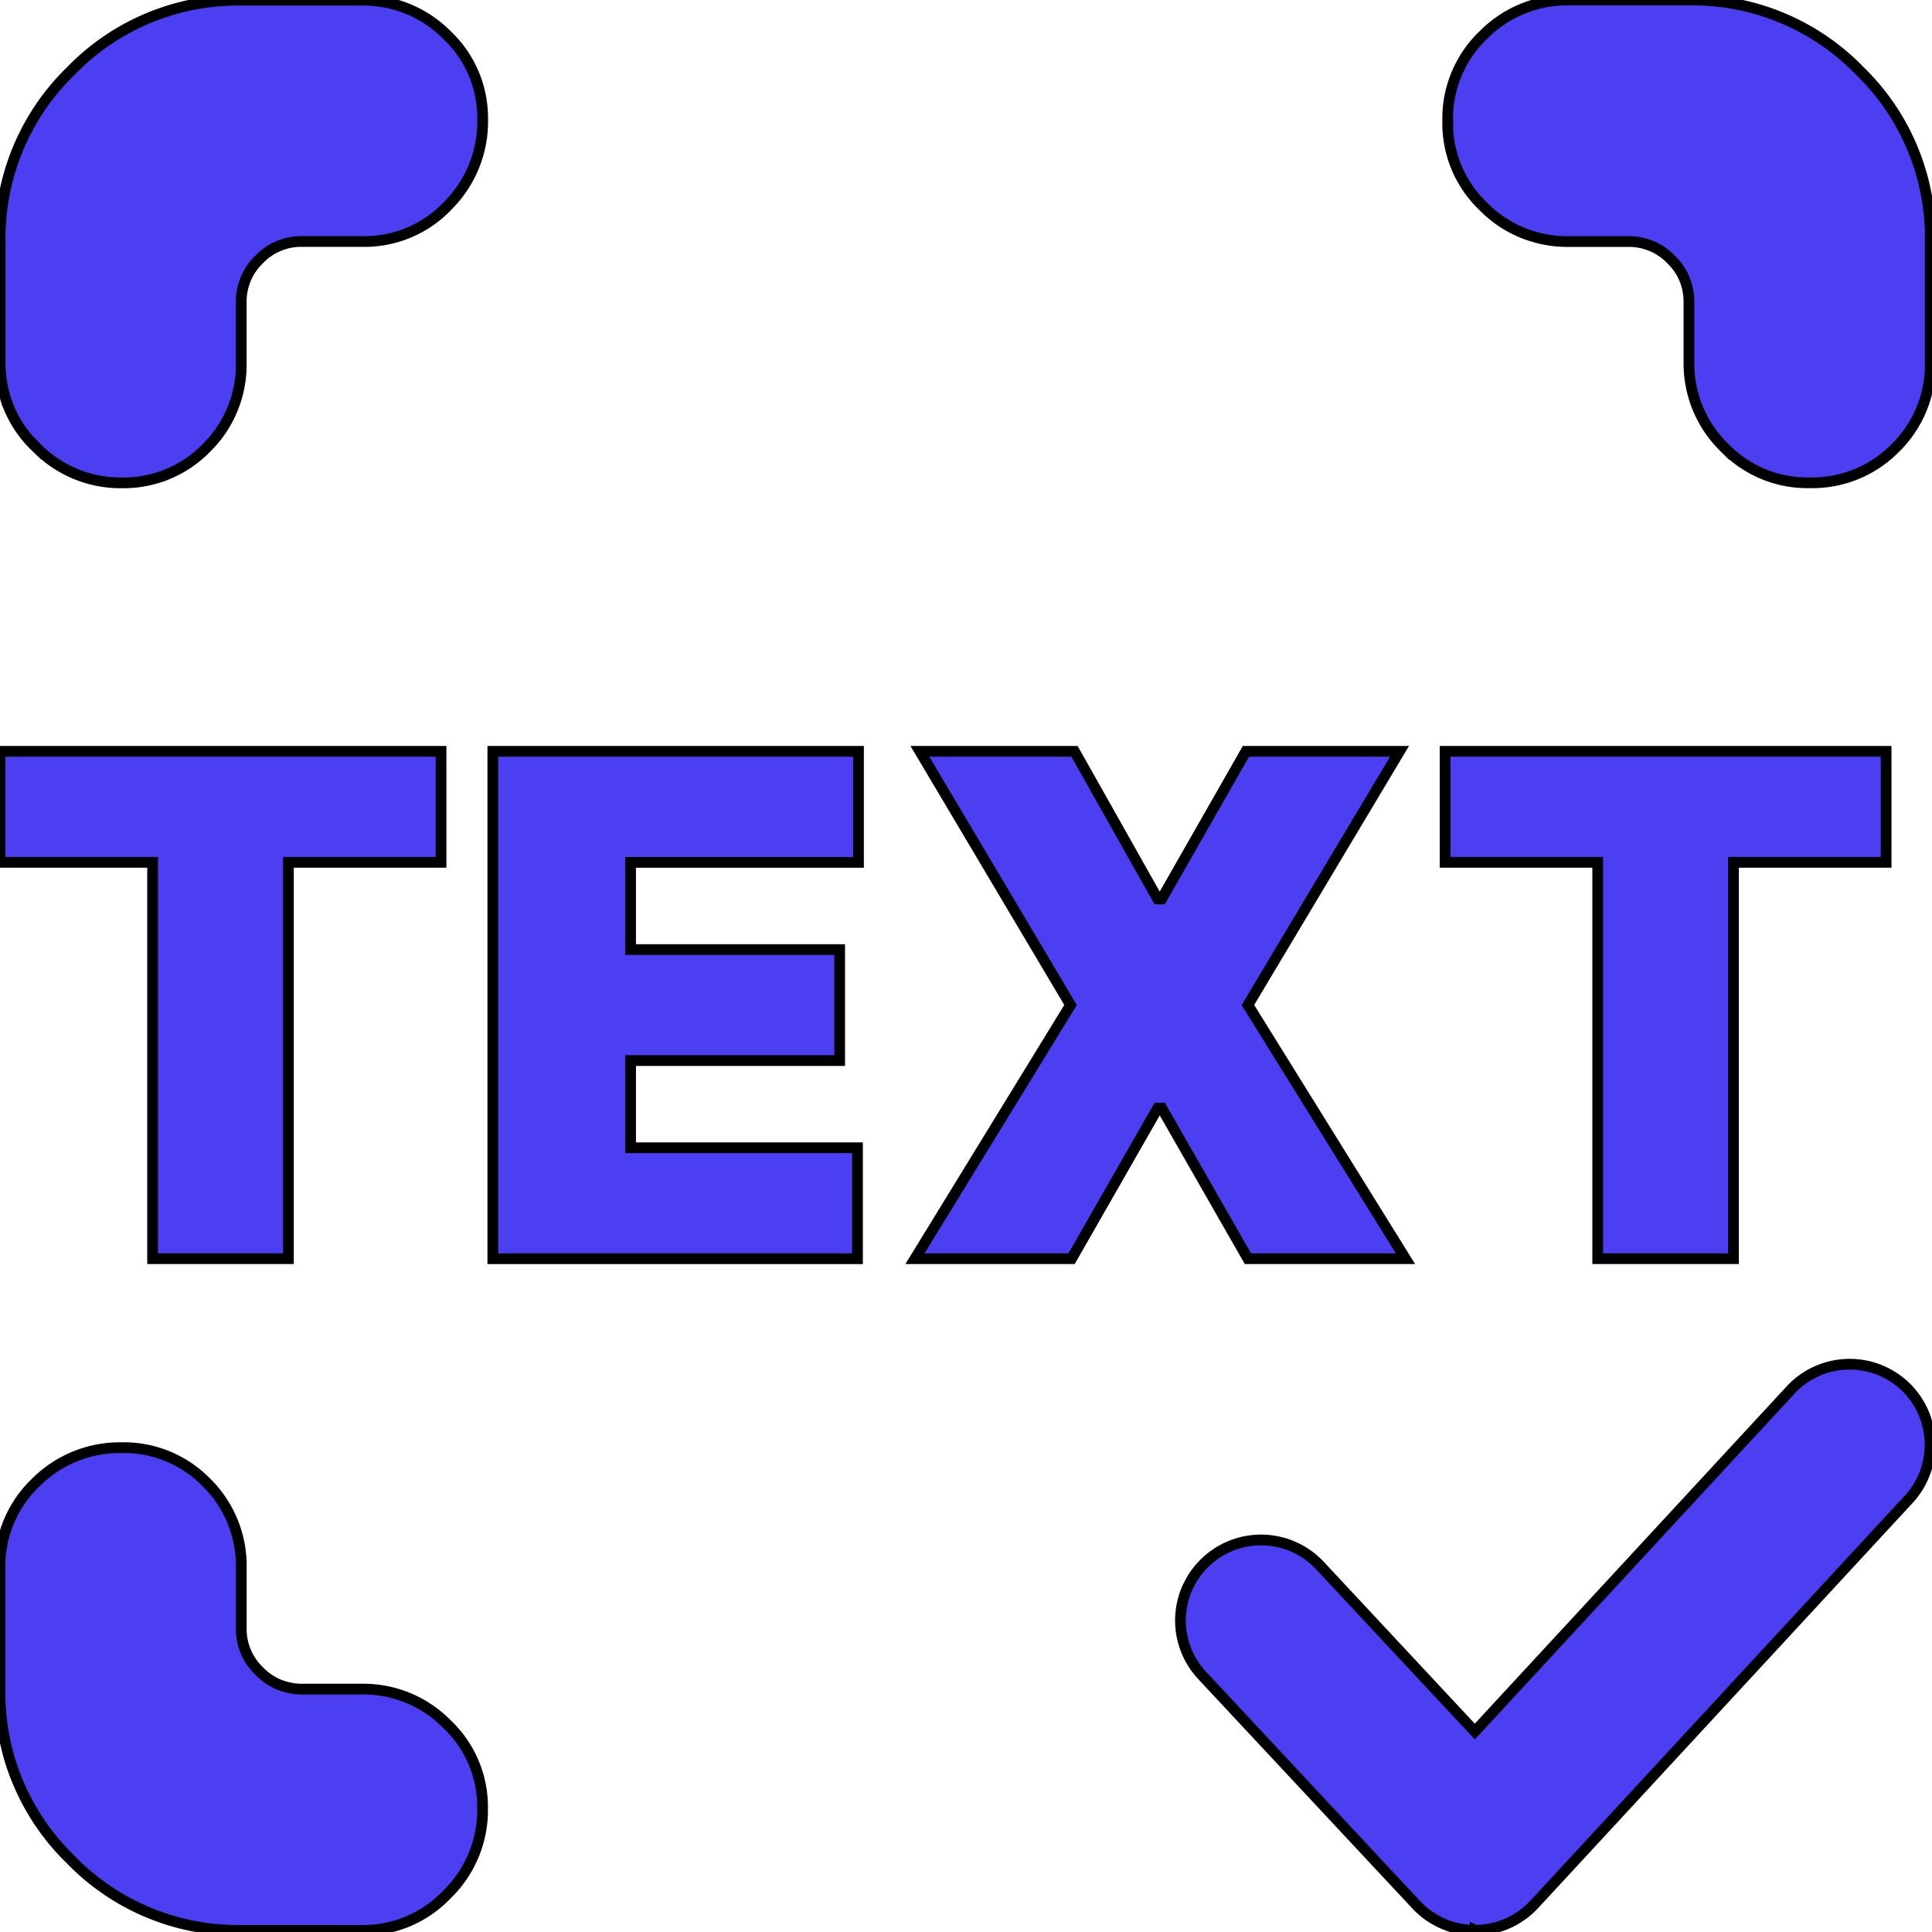<svg xmlns="http://www.w3.org/2000/svg" width="512" height="512" viewBox="0 0 36 36" fill="none" xmlns:v="https://vecta.io/nano"><path stroke="#000" stroke-width=".2" fill-rule="evenodd" d="M26.889 35.845c.189.082.393.124.6.124l-.002-.001a1.51 1.51 0 0 0 .6-.126c.189-.083.359-.203.5-.355l6.978-7.549a1.5 1.5 0 0 0 .398-1.077c-.008-.197-.054-.39-.136-.569s-.199-.34-.344-.474a1.5 1.5 0 0 0-2.119.084l-5.883 6.363-2.885-3.092a1.5 1.5 0 0 0-1.046-.477 1.5 1.5 0 0 0-1.076.403c-.11.103-.204.221-.279.351l-.064.124c-.081.179-.127.373-.134.57a1.5 1.5 0 0 0 .404 1.076l3.987 4.271a1.5 1.5 0 0 0 .5.353zm-24.118-.206a4.33 4.33 0 0 0 1.726.33l2.248.001a2.15 2.15 0 0 0 1.58-.667c.215-.207.384-.456.499-.731.069-.166.117-.339.144-.516.018-.117.026-.235.024-.353a2.12 2.12 0 0 0-.167-.86c-.075-.179-.175-.346-.295-.497-.063-.079-.131-.153-.205-.223a2.18 2.18 0 0 0-1.58-.649H5.622c-.055 0-.109-.004-.164-.012-.092-.014-.181-.039-.267-.075a1.09 1.09 0 0 1-.361-.249 1.08 1.08 0 0 1-.334-.789v-1.125a2.18 2.18 0 0 0-.649-1.6c-.205-.21-.451-.376-.723-.488s-.563-.166-.857-.161a2.22 2.22 0 0 0-.866.162 2.22 2.22 0 0 0-.734.487c-.216.206-.387.454-.502.73s-.171.572-.165.87v2.25a4.32 4.32 0 0 0 .114 1.056c.053.228.125.452.216.669.227.546.563 1.041.988 1.452a4.33 4.33 0 0 0 1.453.988zM31.635 7.605a2.2 2.2 0 0 0 .485.724v-.002a2.15 2.15 0 0 0 1.597.669 2.17 2.17 0 0 0 1.6-.649c.212-.208.379-.457.491-.733s.166-.57.16-.867V4.497a4.33 4.33 0 0 0-1.318-3.18c-.412-.425-.906-.76-1.453-.987s-1.134-.338-1.725-.329h-2.248c-.294-.004-.585.052-.857.164s-.517.277-.724.485a2.15 2.15 0 0 0-.502.73c-.115.276-.171.572-.165.87a2.14 2.14 0 0 0 .667 1.6c.206.209.452.375.724.486s.563.168.857.165h1.123c.148-.001.294.028.43.085s.259.142.361.249c.065.062.122.132.17.208.03.048.056.099.078.152a1.06 1.06 0 0 1 .068.231c.011.065.017.132.017.198V6.75c-.003.293.053.584.164.856zM.171 7.609a2.15 2.15 0 0 0 .498.721v-.002c.207.214.455.384.729.499s.57.173.868.17c.294.005.586-.05.857-.162a2.15 2.15 0 0 0 .723-.489 2.17 2.17 0 0 0 .49-.733c.112-.275.166-.57.159-.867V5.625a1.09 1.09 0 0 1 .334-.791 1.08 1.08 0 0 1 .791-.334h1.123c.167.004.334-.012.497-.047a2.13 2.13 0 0 0 .374-.117c.276-.115.524-.286.729-.503a2.21 2.21 0 0 0 .488-.734c.031-.077.059-.156.081-.237a2.19 2.19 0 0 0 .082-.63c.004-.295-.052-.588-.167-.86a2.13 2.13 0 0 0-.5-.72C8.121.444 7.875.279 7.604.168a2.19 2.19 0 0 0-.856-.164H4.501a4.33 4.33 0 0 0-3.182 1.32 4.34 4.34 0 0 0-1.316 3.18V6.75a2.15 2.15 0 0 0 .169.859zM0 14v2.068h2.844v7.386h2.53v-7.386h2.844V14H0zm9.183 0v9.455h6.795v-2.068H11.75v-1.625h3.896v-2.068H11.75v-1.625h4.247V14H9.183zm12.389 2.751L20.022 14h-2.881l2.807 4.727-2.899 4.727h2.918l1.606-2.807h.074l1.606 2.807h2.936l-2.936-4.727L26.078 14h-2.862l-1.57 2.751h-.074zM26.927 14v2.068h2.844v7.386h2.53v-7.386h2.844V14h-8.217z" fill="#4c3ff2"/></svg>